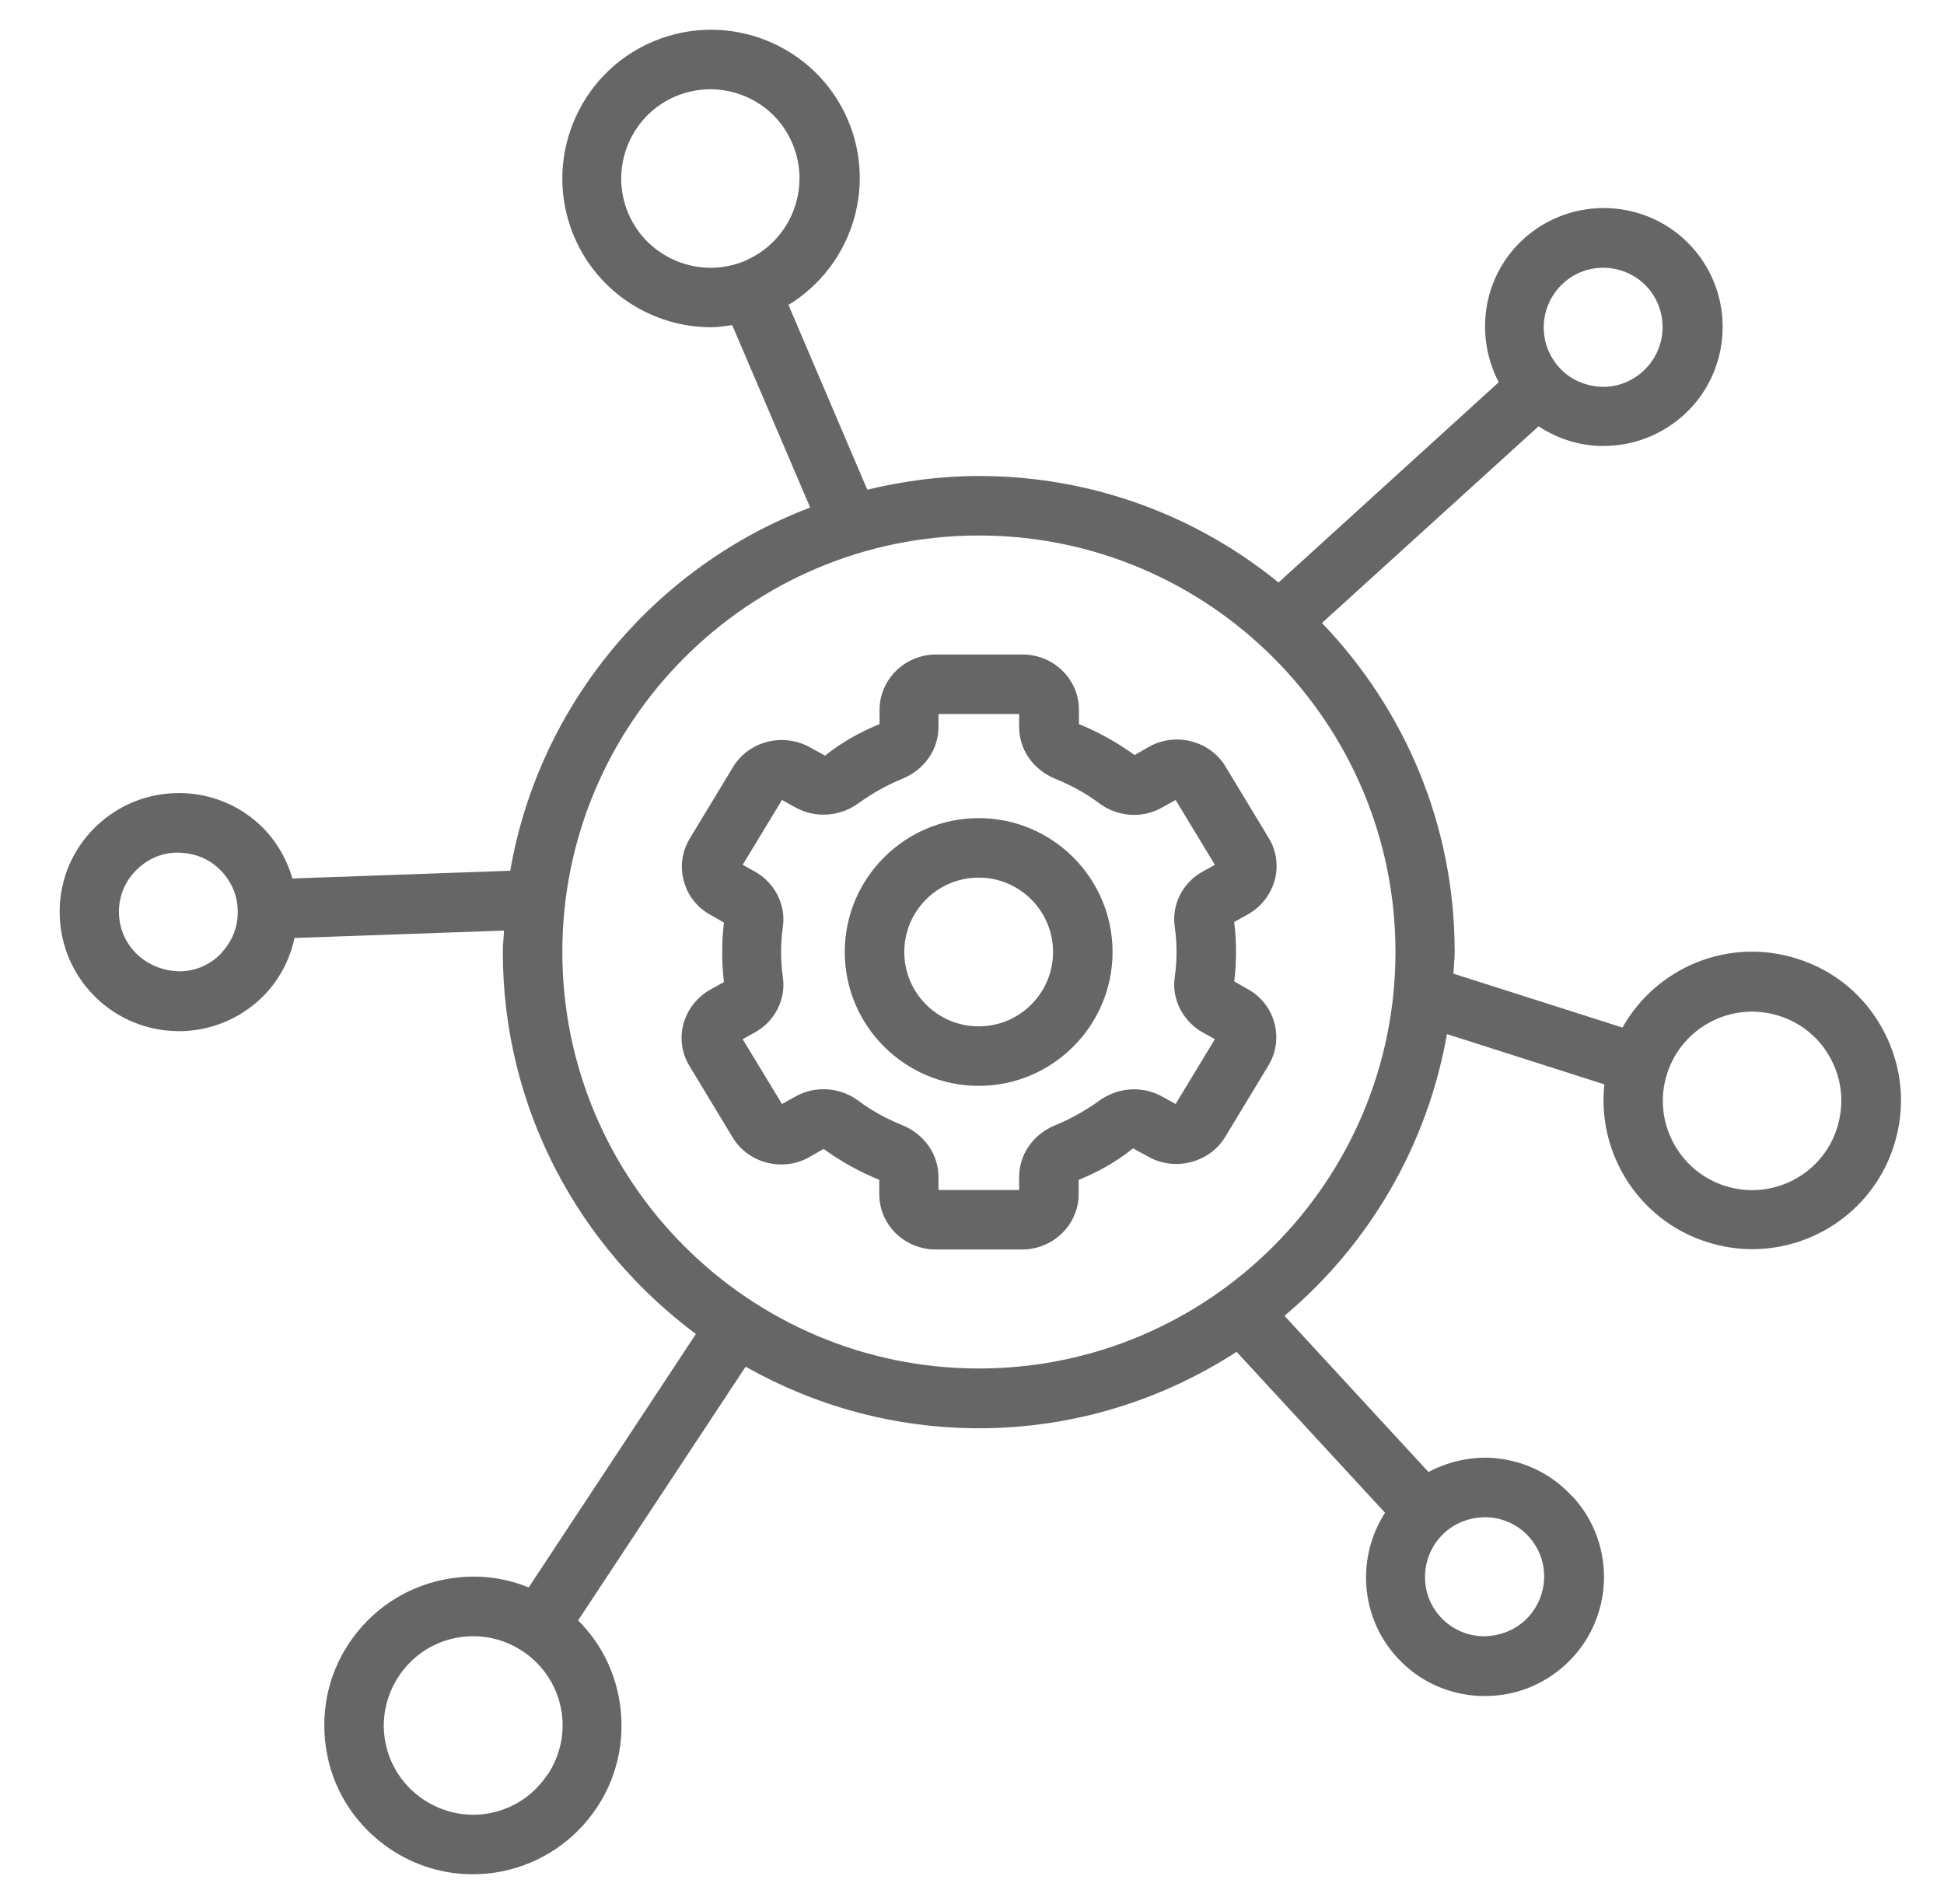 <svg width="49" height="48" viewBox="0 0 49 48" fill="none" xmlns="http://www.w3.org/2000/svg">
<path d="M39.621 37.717C39.081 37.125 38.339 36.787 37.536 36.75C36.996 36.735 36.471 36.862 36.006 37.11L32.376 33.172C34.491 31.395 35.976 28.897 36.471 26.07L40.439 27.337C40.251 29.07 41.301 30.765 43.026 31.312C43.401 31.432 43.791 31.492 44.166 31.492C45.756 31.492 47.234 30.472 47.736 28.882C48.044 27.93 47.954 26.91 47.496 26.025C47.039 25.132 46.259 24.472 45.306 24.172C43.581 23.617 41.751 24.382 40.896 25.905L36.636 24.547C36.644 24.36 36.666 24.18 36.666 23.992C36.666 20.775 35.391 17.865 33.321 15.705L38.781 10.747C39.224 11.04 39.734 11.212 40.274 11.242H40.424C41.174 11.242 41.879 10.965 42.441 10.462C43.664 9.352 43.754 7.447 42.644 6.225C41.534 5.002 39.629 4.912 38.406 6.022C37.371 6.96 37.161 8.452 37.776 9.637L32.226 14.685C30.164 13.005 27.531 12 24.674 12C23.706 12 22.769 12.127 21.861 12.345L19.874 7.687C21.434 6.735 22.109 4.762 21.374 3.03C20.564 1.125 18.359 0.24 16.454 1.05C14.549 1.86 13.664 4.072 14.474 5.97C15.081 7.395 16.469 8.25 17.924 8.25C18.104 8.25 18.276 8.22 18.456 8.197L20.421 12.795C16.514 14.28 13.589 17.745 12.861 21.952L7.371 22.147C7.221 21.637 6.951 21.172 6.554 20.797C5.969 20.25 5.196 19.965 4.401 19.995C3.599 20.025 2.856 20.362 2.309 20.947C1.761 21.532 1.476 22.297 1.506 23.1C1.566 24.72 2.894 25.995 4.506 25.995H4.611C5.414 25.965 6.156 25.627 6.704 25.042C7.071 24.645 7.311 24.165 7.424 23.647L12.704 23.46C12.696 23.64 12.674 23.82 12.674 24C12.674 27.945 14.594 31.44 17.541 33.63L13.326 40.02C12.651 39.742 11.909 39.675 11.174 39.825C10.191 40.027 9.351 40.597 8.796 41.43C8.241 42.262 8.054 43.267 8.249 44.25C8.444 45.232 9.021 46.072 9.854 46.627C10.476 47.04 11.189 47.25 11.909 47.25C12.164 47.25 12.419 47.227 12.666 47.175C13.649 46.972 14.489 46.402 15.044 45.57C15.599 44.737 15.786 43.732 15.591 42.75C15.441 42.015 15.089 41.362 14.571 40.852L18.794 34.455C20.534 35.437 22.536 36.007 24.674 36.007C27.066 36.007 29.294 35.295 31.169 34.08L34.911 38.137C34.191 39.255 34.274 40.762 35.219 41.79C35.759 42.382 36.501 42.72 37.304 42.757H37.431C38.189 42.757 38.901 42.48 39.464 41.962C40.679 40.845 40.761 38.94 39.636 37.725L39.621 37.717ZM42.021 27.067C42.396 25.89 43.664 25.23 44.849 25.612C45.419 25.792 45.891 26.19 46.161 26.722C46.439 27.255 46.484 27.862 46.304 28.44C45.929 29.625 44.654 30.277 43.476 29.895C42.299 29.52 41.639 28.245 42.021 27.067ZM39.404 7.14C39.689 6.877 40.049 6.75 40.409 6.75C40.814 6.75 41.226 6.915 41.519 7.237C42.074 7.852 42.029 8.797 41.414 9.36C41.114 9.63 40.739 9.772 40.334 9.75C39.936 9.727 39.561 9.555 39.299 9.262C38.744 8.647 38.789 7.702 39.404 7.14ZM18.794 6.57C17.654 7.057 16.326 6.525 15.839 5.385C15.351 4.245 15.884 2.917 17.024 2.43C17.309 2.31 17.609 2.25 17.901 2.25C18.779 2.25 19.611 2.76 19.971 3.615C20.459 4.755 19.926 6.082 18.786 6.57H18.794ZM5.594 24.015C5.324 24.307 4.949 24.48 4.551 24.487C3.711 24.487 3.029 23.865 2.999 23.04C2.984 22.642 3.126 22.26 3.404 21.967C3.681 21.675 4.049 21.502 4.446 21.495C4.859 21.495 5.226 21.622 5.519 21.9C5.811 22.177 5.984 22.545 5.991 22.942C6.006 23.34 5.864 23.722 5.586 24.015H5.594ZM13.799 44.737C13.469 45.24 12.959 45.585 12.374 45.705C11.789 45.825 11.189 45.705 10.686 45.375C10.184 45.045 9.839 44.535 9.719 43.95C9.599 43.365 9.719 42.765 10.049 42.262C10.379 41.76 10.889 41.415 11.474 41.295C11.624 41.265 11.781 41.25 11.931 41.25C12.366 41.25 12.794 41.377 13.169 41.625C13.671 41.955 14.016 42.465 14.136 43.05C14.256 43.635 14.136 44.235 13.806 44.737H13.799ZM24.674 34.5C18.884 34.5 14.174 29.79 14.174 24C14.174 18.21 18.884 13.5 24.674 13.5C30.464 13.5 35.174 18.21 35.174 24C35.174 29.79 30.464 34.5 24.674 34.5ZM38.436 40.852C38.144 41.122 37.754 41.257 37.356 41.25C36.959 41.235 36.584 41.062 36.314 40.77C35.751 40.162 35.796 39.21 36.404 38.647C36.696 38.377 37.079 38.242 37.484 38.25C37.881 38.265 38.256 38.437 38.526 38.73C39.089 39.337 39.044 40.29 38.436 40.852Z" fill="#666666"/>
<path d="M31.44 24.93L31.11 24.742C31.14 24.495 31.155 24.24 31.155 23.992C31.155 23.745 31.14 23.49 31.11 23.242L31.448 23.055C31.785 22.867 32.025 22.56 32.13 22.192C32.227 21.825 32.175 21.45 31.98 21.128L30.892 19.328C30.503 18.675 29.633 18.45 28.965 18.825L28.598 19.035C28.163 18.72 27.69 18.457 27.195 18.255V17.895C27.195 17.122 26.558 16.5 25.77 16.5H23.595C22.808 16.5 22.17 17.13 22.17 17.895V18.255C21.675 18.457 21.203 18.72 20.797 19.05L20.4 18.832C19.725 18.465 18.863 18.69 18.473 19.343L17.385 21.142C17.19 21.465 17.137 21.84 17.235 22.207C17.332 22.575 17.573 22.883 17.918 23.07L18.247 23.258C18.218 23.505 18.203 23.76 18.203 24.008C18.203 24.255 18.218 24.51 18.247 24.758L17.91 24.945C17.573 25.133 17.332 25.44 17.227 25.808C17.13 26.175 17.183 26.55 17.378 26.872L18.465 28.672C18.855 29.325 19.725 29.55 20.392 29.175L20.76 28.965C21.195 29.28 21.668 29.543 22.163 29.745V30.105C22.163 30.878 22.8 31.5 23.587 31.5H25.762C26.55 31.5 27.188 30.87 27.188 30.105V29.745C27.683 29.543 28.155 29.28 28.56 28.95L28.957 29.168C29.625 29.535 30.495 29.31 30.885 28.657L31.973 26.858C32.167 26.535 32.22 26.16 32.123 25.793C32.025 25.425 31.785 25.117 31.44 24.93ZM29.655 24C29.655 24.21 29.64 24.42 29.61 24.637C29.527 25.192 29.82 25.755 30.323 26.032L30.622 26.198L29.633 27.832L29.28 27.637C28.785 27.367 28.17 27.413 27.705 27.75C27.36 27.997 26.992 28.207 26.602 28.365C26.047 28.59 25.688 29.1 25.688 29.67V30H23.655V29.67C23.655 29.1 23.295 28.59 22.74 28.365C22.35 28.207 21.975 28.005 21.637 27.75C21.172 27.405 20.55 27.367 20.062 27.637L19.71 27.832L18.72 26.198L19.02 26.032C19.53 25.755 19.815 25.192 19.733 24.637C19.703 24.427 19.688 24.21 19.688 24C19.688 23.79 19.703 23.58 19.733 23.363C19.815 22.808 19.523 22.245 19.02 21.968L18.72 21.802L19.71 20.168L20.062 20.363C20.558 20.633 21.18 20.587 21.637 20.25C21.983 20.003 22.35 19.793 22.74 19.635C23.295 19.41 23.655 18.9 23.655 18.33V18H25.688V18.33C25.688 18.9 26.047 19.41 26.602 19.635C26.992 19.793 27.367 19.995 27.705 20.25C28.17 20.595 28.793 20.64 29.28 20.363L29.633 20.168L30.622 21.802L30.323 21.968C29.812 22.245 29.527 22.808 29.61 23.363C29.64 23.573 29.655 23.79 29.655 24Z" fill="#666666"/>
<path d="M24.668 20.625C22.808 20.625 21.293 22.14 21.293 24C21.293 25.86 22.808 27.375 24.668 27.375C26.528 27.375 28.043 25.86 28.043 24C28.043 22.14 26.528 20.625 24.668 20.625ZM24.668 25.875C23.633 25.875 22.793 25.035 22.793 24C22.793 22.965 23.633 22.125 24.668 22.125C25.703 22.125 26.543 22.965 26.543 24C26.543 25.035 25.703 25.875 24.668 25.875Z" fill="#666666"/>
</svg>
